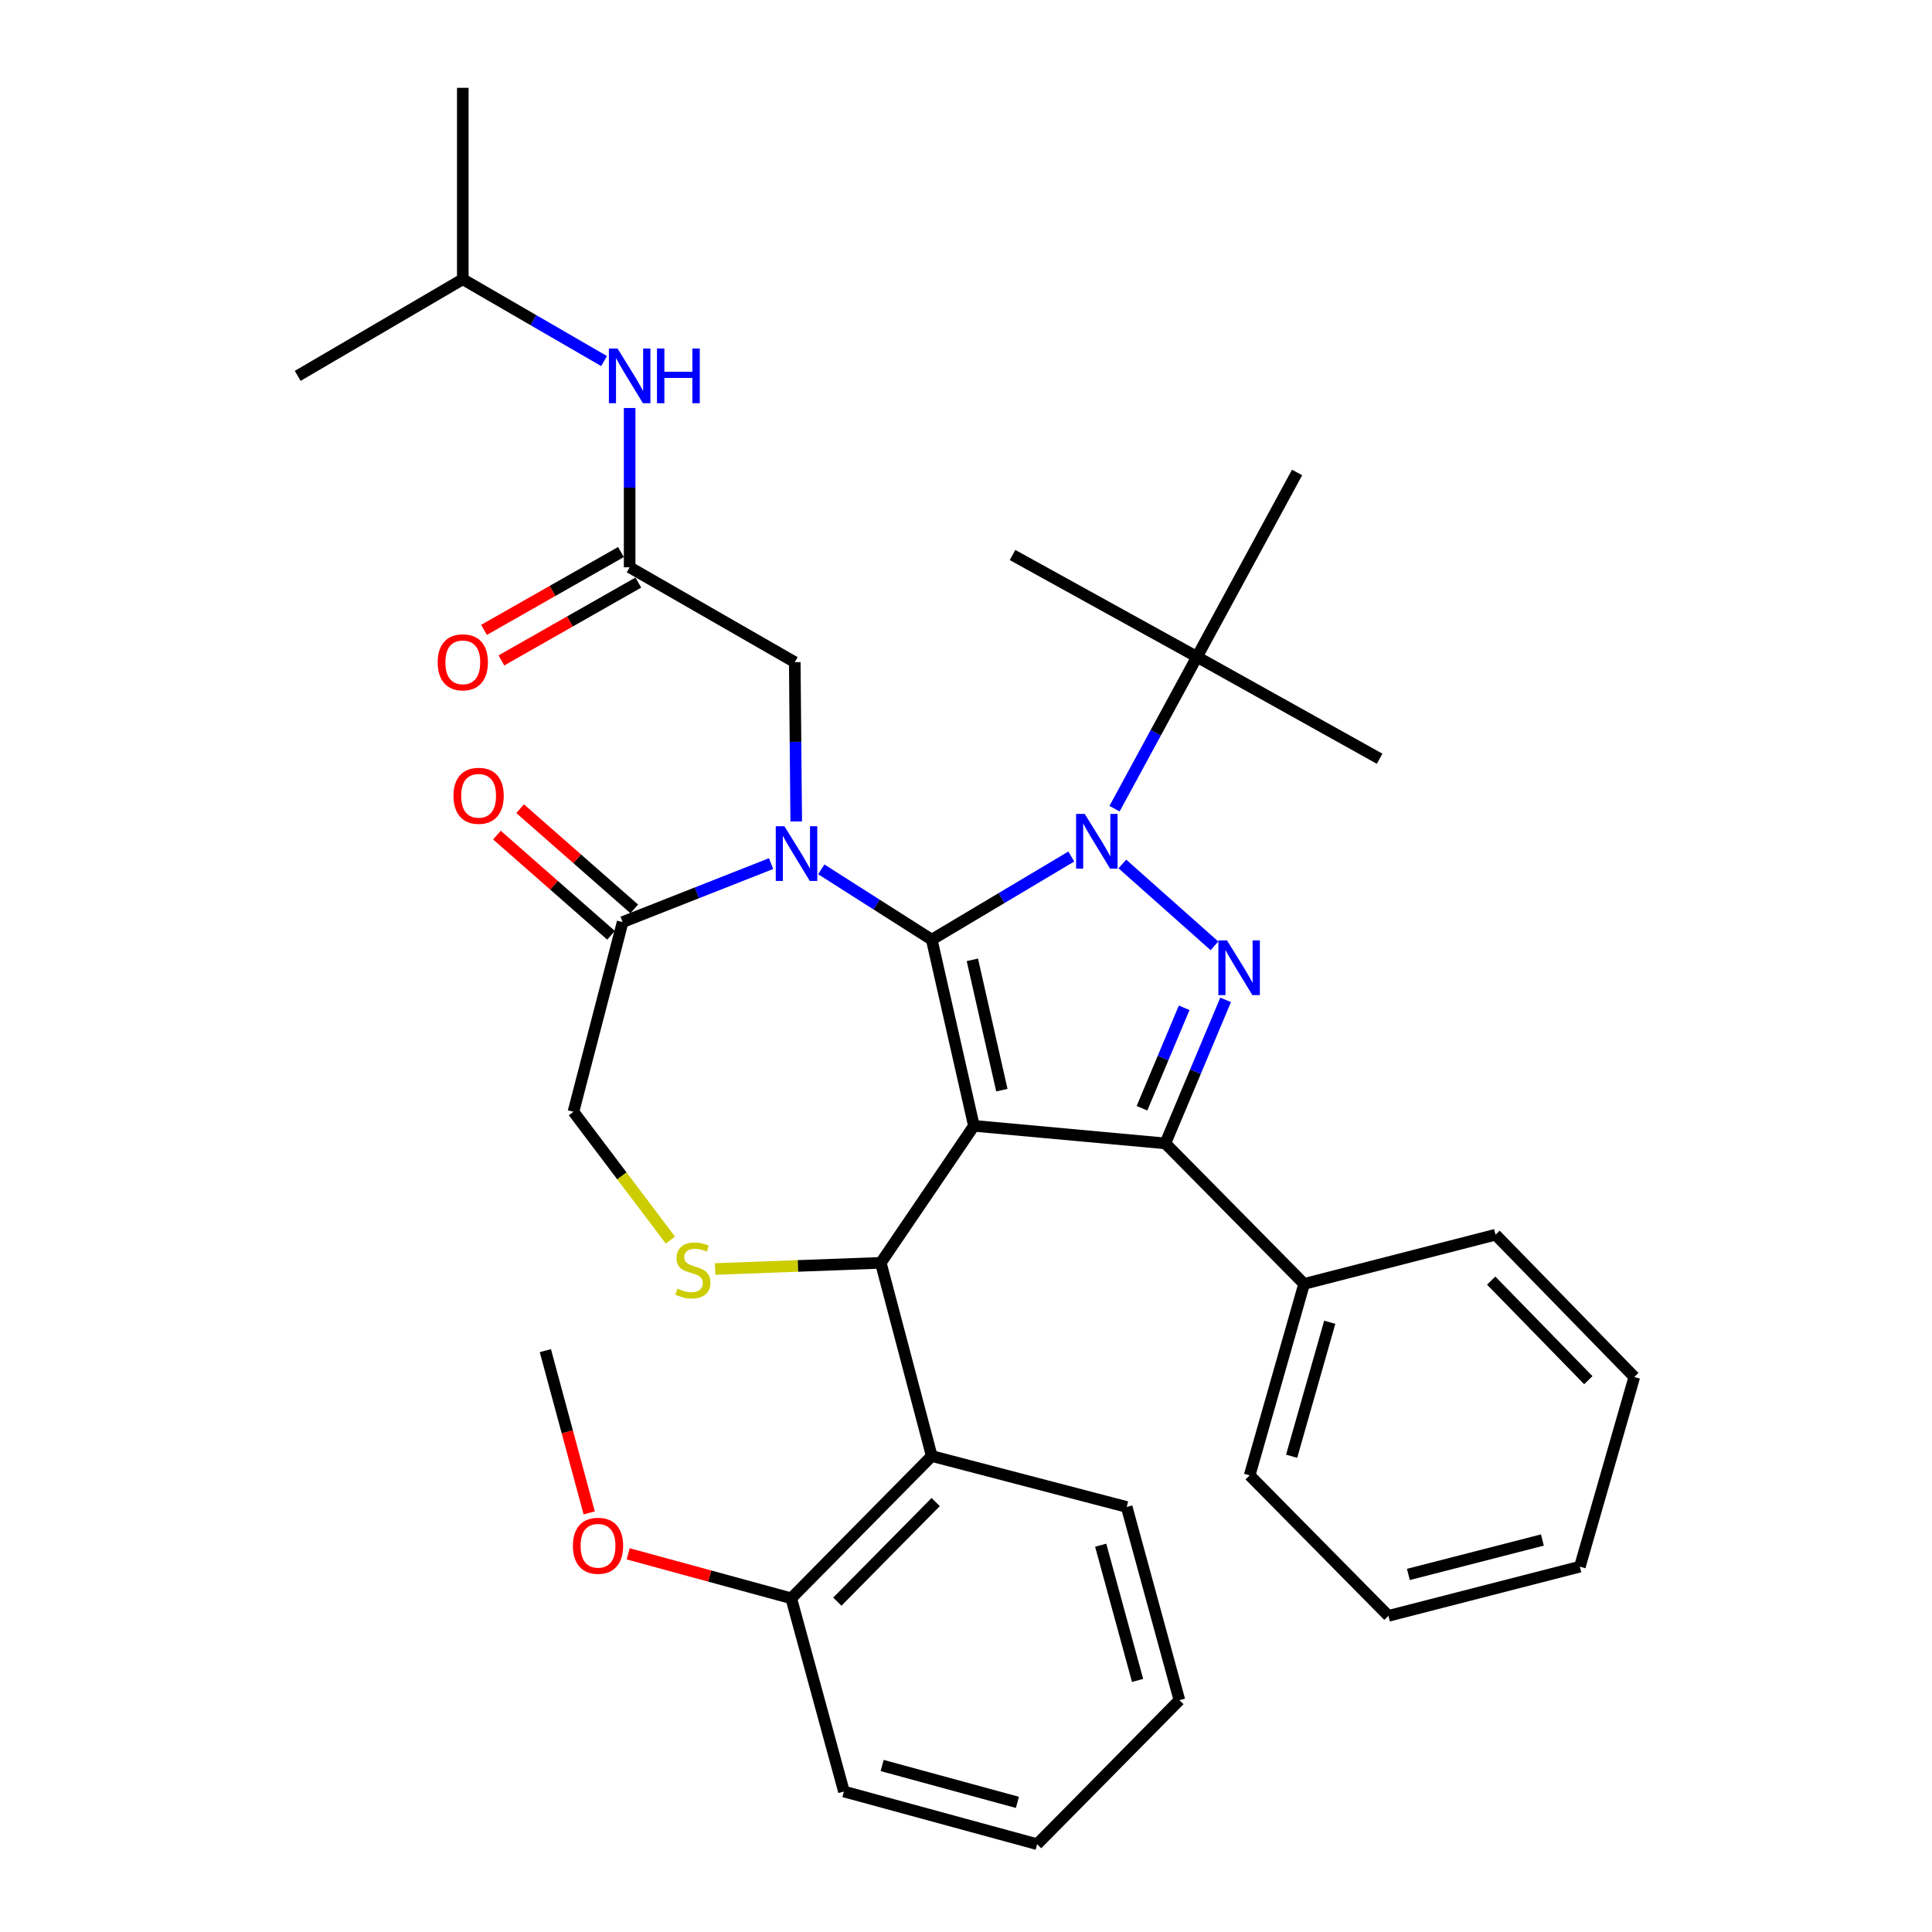 <?xml version='1.0' encoding='iso-8859-1'?>
<svg version='1.1' baseProfile='full'
              xmlns='http://www.w3.org/2000/svg'
                      xmlns:rdkit='http://www.rdkit.org/xml'
                      xmlns:xlink='http://www.w3.org/1999/xlink'
                  xml:space='preserve'
width='1000px' height='1000px' viewBox='0 0 1000 1000'>
<!-- END OF HEADER -->
<rect style='opacity:1.0;fill:#FFFFFF;stroke:none' width='1000' height='1000' x='0' y='0'> </rect>
<path class='bond-0' d='M 325.903,293.633 L 325.903,252.409' style='fill:none;fill-rule:evenodd;stroke:#000000;stroke-width:6px;stroke-linecap:butt;stroke-linejoin:miter;stroke-opacity:1' />
<path class='bond-0' d='M 325.903,252.409 L 325.903,211.185' style='fill:none;fill-rule:evenodd;stroke:#0000FF;stroke-width:6px;stroke-linecap:butt;stroke-linejoin:miter;stroke-opacity:1' />
<path class='bond-1' d='M 321.408,285.725 L 285.969,305.873' style='fill:none;fill-rule:evenodd;stroke:#000000;stroke-width:6px;stroke-linecap:butt;stroke-linejoin:miter;stroke-opacity:1' />
<path class='bond-1' d='M 285.969,305.873 L 250.53,326.021' style='fill:none;fill-rule:evenodd;stroke:#FF0000;stroke-width:6px;stroke-linecap:butt;stroke-linejoin:miter;stroke-opacity:1' />
<path class='bond-1' d='M 330.399,301.54 L 294.96,321.688' style='fill:none;fill-rule:evenodd;stroke:#000000;stroke-width:6px;stroke-linecap:butt;stroke-linejoin:miter;stroke-opacity:1' />
<path class='bond-1' d='M 294.96,321.688 L 259.521,341.836' style='fill:none;fill-rule:evenodd;stroke:#FF0000;stroke-width:6px;stroke-linecap:butt;stroke-linejoin:miter;stroke-opacity:1' />
<path class='bond-2' d='M 325.903,293.633 L 411.365,342.731' style='fill:none;fill-rule:evenodd;stroke:#000000;stroke-width:6px;stroke-linecap:butt;stroke-linejoin:miter;stroke-opacity:1' />
<path class='bond-3' d='M 239.542,144.54 L 154.091,194.547' style='fill:none;fill-rule:evenodd;stroke:#000000;stroke-width:6px;stroke-linecap:butt;stroke-linejoin:miter;stroke-opacity:1' />
<path class='bond-4' d='M 239.542,144.54 L 239.542,45.455' style='fill:none;fill-rule:evenodd;stroke:#000000;stroke-width:6px;stroke-linecap:butt;stroke-linejoin:miter;stroke-opacity:1' />
<path class='bond-5' d='M 239.542,144.54 L 276.105,165.712' style='fill:none;fill-rule:evenodd;stroke:#000000;stroke-width:6px;stroke-linecap:butt;stroke-linejoin:miter;stroke-opacity:1' />
<path class='bond-5' d='M 276.105,165.712 L 312.668,186.884' style='fill:none;fill-rule:evenodd;stroke:#0000FF;stroke-width:6px;stroke-linecap:butt;stroke-linejoin:miter;stroke-opacity:1' />
<path class='bond-6' d='M 576.888,418.574 L 598.219,379.288' style='fill:none;fill-rule:evenodd;stroke:#0000FF;stroke-width:6px;stroke-linecap:butt;stroke-linejoin:miter;stroke-opacity:1' />
<path class='bond-6' d='M 598.219,379.288 L 619.551,340.002' style='fill:none;fill-rule:evenodd;stroke:#000000;stroke-width:6px;stroke-linecap:butt;stroke-linejoin:miter;stroke-opacity:1' />
<path class='bond-7' d='M 554.498,443.33 L 518.385,464.848' style='fill:none;fill-rule:evenodd;stroke:#0000FF;stroke-width:6px;stroke-linecap:butt;stroke-linejoin:miter;stroke-opacity:1' />
<path class='bond-7' d='M 518.385,464.848 L 482.273,486.366' style='fill:none;fill-rule:evenodd;stroke:#000000;stroke-width:6px;stroke-linecap:butt;stroke-linejoin:miter;stroke-opacity:1' />
<path class='bond-8' d='M 580.928,447.186 L 628.6,489.565' style='fill:none;fill-rule:evenodd;stroke:#0000FF;stroke-width:6px;stroke-linecap:butt;stroke-linejoin:miter;stroke-opacity:1' />
<path class='bond-9' d='M 603.179,591.819 L 675.006,664.546' style='fill:none;fill-rule:evenodd;stroke:#000000;stroke-width:6px;stroke-linecap:butt;stroke-linejoin:miter;stroke-opacity:1' />
<path class='bond-10' d='M 603.179,591.819 L 504.093,582.733' style='fill:none;fill-rule:evenodd;stroke:#000000;stroke-width:6px;stroke-linecap:butt;stroke-linejoin:miter;stroke-opacity:1' />
<path class='bond-11' d='M 603.179,591.819 L 618.779,554.677' style='fill:none;fill-rule:evenodd;stroke:#000000;stroke-width:6px;stroke-linecap:butt;stroke-linejoin:miter;stroke-opacity:1' />
<path class='bond-11' d='M 618.779,554.677 L 634.379,517.535' style='fill:none;fill-rule:evenodd;stroke:#0000FF;stroke-width:6px;stroke-linecap:butt;stroke-linejoin:miter;stroke-opacity:1' />
<path class='bond-11' d='M 591.086,573.631 L 602.006,547.632' style='fill:none;fill-rule:evenodd;stroke:#000000;stroke-width:6px;stroke-linecap:butt;stroke-linejoin:miter;stroke-opacity:1' />
<path class='bond-11' d='M 602.006,547.632 L 612.926,521.633' style='fill:none;fill-rule:evenodd;stroke:#0000FF;stroke-width:6px;stroke-linecap:butt;stroke-linejoin:miter;stroke-opacity:1' />
<path class='bond-12' d='M 504.093,582.733 L 482.273,486.366' style='fill:none;fill-rule:evenodd;stroke:#000000;stroke-width:6px;stroke-linecap:butt;stroke-linejoin:miter;stroke-opacity:1' />
<path class='bond-12' d='M 518.563,564.26 L 503.289,496.804' style='fill:none;fill-rule:evenodd;stroke:#000000;stroke-width:6px;stroke-linecap:butt;stroke-linejoin:miter;stroke-opacity:1' />
<path class='bond-13' d='M 504.093,582.733 L 455.905,653.641' style='fill:none;fill-rule:evenodd;stroke:#000000;stroke-width:6px;stroke-linecap:butt;stroke-linejoin:miter;stroke-opacity:1' />
<path class='bond-14' d='M 482.273,486.366 L 453.681,468.169' style='fill:none;fill-rule:evenodd;stroke:#000000;stroke-width:6px;stroke-linecap:butt;stroke-linejoin:miter;stroke-opacity:1' />
<path class='bond-14' d='M 453.681,468.169 L 425.089,449.972' style='fill:none;fill-rule:evenodd;stroke:#0000FF;stroke-width:6px;stroke-linecap:butt;stroke-linejoin:miter;stroke-opacity:1' />
<path class='bond-15' d='M 399.116,447 L 360.696,462.135' style='fill:none;fill-rule:evenodd;stroke:#0000FF;stroke-width:6px;stroke-linecap:butt;stroke-linejoin:miter;stroke-opacity:1' />
<path class='bond-15' d='M 360.696,462.135 L 322.275,477.27' style='fill:none;fill-rule:evenodd;stroke:#000000;stroke-width:6px;stroke-linecap:butt;stroke-linejoin:miter;stroke-opacity:1' />
<path class='bond-16' d='M 412.122,425.179 L 411.743,383.955' style='fill:none;fill-rule:evenodd;stroke:#0000FF;stroke-width:6px;stroke-linecap:butt;stroke-linejoin:miter;stroke-opacity:1' />
<path class='bond-16' d='M 411.743,383.955 L 411.365,342.731' style='fill:none;fill-rule:evenodd;stroke:#000000;stroke-width:6px;stroke-linecap:butt;stroke-linejoin:miter;stroke-opacity:1' />
<path class='bond-17' d='M 322.275,477.27 L 296.816,575.456' style='fill:none;fill-rule:evenodd;stroke:#000000;stroke-width:6px;stroke-linecap:butt;stroke-linejoin:miter;stroke-opacity:1' />
<path class='bond-18' d='M 328.276,470.435 L 298.743,444.505' style='fill:none;fill-rule:evenodd;stroke:#000000;stroke-width:6px;stroke-linecap:butt;stroke-linejoin:miter;stroke-opacity:1' />
<path class='bond-18' d='M 298.743,444.505 L 269.21,418.576' style='fill:none;fill-rule:evenodd;stroke:#FF0000;stroke-width:6px;stroke-linecap:butt;stroke-linejoin:miter;stroke-opacity:1' />
<path class='bond-18' d='M 316.274,484.105 L 286.741,458.176' style='fill:none;fill-rule:evenodd;stroke:#000000;stroke-width:6px;stroke-linecap:butt;stroke-linejoin:miter;stroke-opacity:1' />
<path class='bond-18' d='M 286.741,458.176 L 257.207,432.246' style='fill:none;fill-rule:evenodd;stroke:#FF0000;stroke-width:6px;stroke-linecap:butt;stroke-linejoin:miter;stroke-opacity:1' />
<path class='bond-19' d='M 296.816,575.456 L 321.906,608.658' style='fill:none;fill-rule:evenodd;stroke:#000000;stroke-width:6px;stroke-linecap:butt;stroke-linejoin:miter;stroke-opacity:1' />
<path class='bond-19' d='M 321.906,608.658 L 346.995,641.86' style='fill:none;fill-rule:evenodd;stroke:#CCCC00;stroke-width:6px;stroke-linecap:butt;stroke-linejoin:miter;stroke-opacity:1' />
<path class='bond-20' d='M 370.152,656.84 L 413.028,655.24' style='fill:none;fill-rule:evenodd;stroke:#CCCC00;stroke-width:6px;stroke-linecap:butt;stroke-linejoin:miter;stroke-opacity:1' />
<path class='bond-20' d='M 413.028,655.24 L 455.905,653.641' style='fill:none;fill-rule:evenodd;stroke:#000000;stroke-width:6px;stroke-linecap:butt;stroke-linejoin:miter;stroke-opacity:1' />
<path class='bond-21' d='M 455.905,653.641 L 482.273,753.636' style='fill:none;fill-rule:evenodd;stroke:#000000;stroke-width:6px;stroke-linecap:butt;stroke-linejoin:miter;stroke-opacity:1' />
<path class='bond-22' d='M 482.273,753.636 L 409.546,827.273' style='fill:none;fill-rule:evenodd;stroke:#000000;stroke-width:6px;stroke-linecap:butt;stroke-linejoin:miter;stroke-opacity:1' />
<path class='bond-22' d='M 484.307,777.465 L 433.398,829.011' style='fill:none;fill-rule:evenodd;stroke:#000000;stroke-width:6px;stroke-linecap:butt;stroke-linejoin:miter;stroke-opacity:1' />
<path class='bond-23' d='M 482.273,753.636 L 583.178,780.004' style='fill:none;fill-rule:evenodd;stroke:#000000;stroke-width:6px;stroke-linecap:butt;stroke-linejoin:miter;stroke-opacity:1' />
<path class='bond-24' d='M 409.546,827.273 L 367.339,815.764' style='fill:none;fill-rule:evenodd;stroke:#000000;stroke-width:6px;stroke-linecap:butt;stroke-linejoin:miter;stroke-opacity:1' />
<path class='bond-24' d='M 367.339,815.764 L 325.132,804.256' style='fill:none;fill-rule:evenodd;stroke:#FF0000;stroke-width:6px;stroke-linecap:butt;stroke-linejoin:miter;stroke-opacity:1' />
<path class='bond-25' d='M 409.546,827.273 L 436.813,927.278' style='fill:none;fill-rule:evenodd;stroke:#000000;stroke-width:6px;stroke-linecap:butt;stroke-linejoin:miter;stroke-opacity:1' />
<path class='bond-26' d='M 304.965,783.072 L 293.619,741.081' style='fill:none;fill-rule:evenodd;stroke:#FF0000;stroke-width:6px;stroke-linecap:butt;stroke-linejoin:miter;stroke-opacity:1' />
<path class='bond-26' d='M 293.619,741.081 L 282.273,699.09' style='fill:none;fill-rule:evenodd;stroke:#000000;stroke-width:6px;stroke-linecap:butt;stroke-linejoin:miter;stroke-opacity:1' />
<path class='bond-27' d='M 619.551,340.002 L 671.368,244.545' style='fill:none;fill-rule:evenodd;stroke:#000000;stroke-width:6px;stroke-linecap:butt;stroke-linejoin:miter;stroke-opacity:1' />
<path class='bond-28' d='M 619.551,340.002 L 524.094,287.276' style='fill:none;fill-rule:evenodd;stroke:#000000;stroke-width:6px;stroke-linecap:butt;stroke-linejoin:miter;stroke-opacity:1' />
<path class='bond-29' d='M 619.551,340.002 L 714.089,392.728' style='fill:none;fill-rule:evenodd;stroke:#000000;stroke-width:6px;stroke-linecap:butt;stroke-linejoin:miter;stroke-opacity:1' />
<path class='bond-30' d='M 675.006,664.546 L 646.819,763.641' style='fill:none;fill-rule:evenodd;stroke:#000000;stroke-width:6px;stroke-linecap:butt;stroke-linejoin:miter;stroke-opacity:1' />
<path class='bond-30' d='M 688.276,684.387 L 668.545,753.754' style='fill:none;fill-rule:evenodd;stroke:#000000;stroke-width:6px;stroke-linecap:butt;stroke-linejoin:miter;stroke-opacity:1' />
<path class='bond-31' d='M 675.006,664.546 L 774.092,639.087' style='fill:none;fill-rule:evenodd;stroke:#000000;stroke-width:6px;stroke-linecap:butt;stroke-linejoin:miter;stroke-opacity:1' />
<path class='bond-32' d='M 646.819,763.641 L 718.637,836.369' style='fill:none;fill-rule:evenodd;stroke:#000000;stroke-width:6px;stroke-linecap:butt;stroke-linejoin:miter;stroke-opacity:1' />
<path class='bond-33' d='M 774.092,639.087 L 845.909,712.724' style='fill:none;fill-rule:evenodd;stroke:#000000;stroke-width:6px;stroke-linecap:butt;stroke-linejoin:miter;stroke-opacity:1' />
<path class='bond-33' d='M 771.841,662.835 L 822.113,714.38' style='fill:none;fill-rule:evenodd;stroke:#000000;stroke-width:6px;stroke-linecap:butt;stroke-linejoin:miter;stroke-opacity:1' />
<path class='bond-34' d='M 718.637,836.369 L 817.732,810.91' style='fill:none;fill-rule:evenodd;stroke:#000000;stroke-width:6px;stroke-linecap:butt;stroke-linejoin:miter;stroke-opacity:1' />
<path class='bond-34' d='M 728.974,814.93 L 798.341,797.109' style='fill:none;fill-rule:evenodd;stroke:#000000;stroke-width:6px;stroke-linecap:butt;stroke-linejoin:miter;stroke-opacity:1' />
<path class='bond-35' d='M 845.909,712.724 L 817.732,810.91' style='fill:none;fill-rule:evenodd;stroke:#000000;stroke-width:6px;stroke-linecap:butt;stroke-linejoin:miter;stroke-opacity:1' />
<path class='bond-36' d='M 583.178,780.004 L 610.455,879.999' style='fill:none;fill-rule:evenodd;stroke:#000000;stroke-width:6px;stroke-linecap:butt;stroke-linejoin:miter;stroke-opacity:1' />
<path class='bond-36' d='M 569.719,799.791 L 588.813,869.787' style='fill:none;fill-rule:evenodd;stroke:#000000;stroke-width:6px;stroke-linecap:butt;stroke-linejoin:miter;stroke-opacity:1' />
<path class='bond-37' d='M 436.813,927.278 L 536.818,954.545' style='fill:none;fill-rule:evenodd;stroke:#000000;stroke-width:6px;stroke-linecap:butt;stroke-linejoin:miter;stroke-opacity:1' />
<path class='bond-37' d='M 456.6,913.817 L 526.603,932.904' style='fill:none;fill-rule:evenodd;stroke:#000000;stroke-width:6px;stroke-linecap:butt;stroke-linejoin:miter;stroke-opacity:1' />
<path class='bond-38' d='M 610.455,879.999 L 536.818,954.545' style='fill:none;fill-rule:evenodd;stroke:#000000;stroke-width:6px;stroke-linecap:butt;stroke-linejoin:miter;stroke-opacity:1' />
<path  class='atom-2' d='M 319.643 180.387
L 328.923 195.387
Q 329.843 196.867, 331.323 199.547
Q 332.803 202.227, 332.883 202.387
L 332.883 180.387
L 336.643 180.387
L 336.643 208.707
L 332.763 208.707
L 322.803 192.307
Q 321.643 190.387, 320.403 188.187
Q 319.203 185.987, 318.843 185.307
L 318.843 208.707
L 315.163 208.707
L 315.163 180.387
L 319.643 180.387
' fill='#0000FF'/>
<path  class='atom-2' d='M 340.043 180.387
L 343.883 180.387
L 343.883 192.427
L 358.363 192.427
L 358.363 180.387
L 362.203 180.387
L 362.203 208.707
L 358.363 208.707
L 358.363 195.627
L 343.883 195.627
L 343.883 208.707
L 340.043 208.707
L 340.043 180.387
' fill='#0000FF'/>
<path  class='atom-3' d='M 226.542 342.811
Q 226.542 336.011, 229.902 332.211
Q 233.262 328.411, 239.542 328.411
Q 245.822 328.411, 249.182 332.211
Q 252.542 336.011, 252.542 342.811
Q 252.542 349.691, 249.142 353.611
Q 245.742 357.491, 239.542 357.491
Q 233.302 357.491, 229.902 353.611
Q 226.542 349.731, 226.542 342.811
M 239.542 354.291
Q 243.862 354.291, 246.182 351.411
Q 248.542 348.491, 248.542 342.811
Q 248.542 337.251, 246.182 334.451
Q 243.862 331.611, 239.542 331.611
Q 235.222 331.611, 232.862 334.411
Q 230.542 337.211, 230.542 342.811
Q 230.542 348.531, 232.862 351.411
Q 235.222 354.291, 239.542 354.291
' fill='#FF0000'/>
<path  class='atom-5' d='M 561.464 421.289
L 570.744 436.289
Q 571.664 437.769, 573.144 440.449
Q 574.624 443.129, 574.704 443.289
L 574.704 421.289
L 578.464 421.289
L 578.464 449.609
L 574.584 449.609
L 564.624 433.209
Q 563.464 431.289, 562.224 429.089
Q 561.024 426.889, 560.664 426.209
L 560.664 449.609
L 556.984 449.609
L 556.984 421.289
L 561.464 421.289
' fill='#0000FF'/>
<path  class='atom-7' d='M 635.101 486.75
L 644.381 501.75
Q 645.301 503.23, 646.781 505.91
Q 648.261 508.59, 648.341 508.75
L 648.341 486.75
L 652.101 486.75
L 652.101 515.07
L 648.221 515.07
L 638.261 498.67
Q 637.101 496.75, 635.861 494.55
Q 634.661 492.35, 634.301 491.67
L 634.301 515.07
L 630.621 515.07
L 630.621 486.75
L 635.101 486.75
' fill='#0000FF'/>
<path  class='atom-10' d='M 406.014 427.656
L 415.294 442.656
Q 416.214 444.136, 417.694 446.816
Q 419.174 449.496, 419.254 449.656
L 419.254 427.656
L 423.014 427.656
L 423.014 455.976
L 419.134 455.976
L 409.174 439.576
Q 408.014 437.656, 406.774 435.456
Q 405.574 433.256, 405.214 432.576
L 405.214 455.976
L 401.534 455.976
L 401.534 427.656
L 406.014 427.656
' fill='#0000FF'/>
<path  class='atom-13' d='M 350.639 666.989
Q 350.959 667.109, 352.279 667.669
Q 353.599 668.229, 355.039 668.589
Q 356.519 668.909, 357.959 668.909
Q 360.639 668.909, 362.199 667.629
Q 363.759 666.309, 363.759 664.029
Q 363.759 662.469, 362.959 661.509
Q 362.199 660.549, 360.999 660.029
Q 359.799 659.509, 357.799 658.909
Q 355.279 658.149, 353.759 657.429
Q 352.279 656.709, 351.199 655.189
Q 350.159 653.669, 350.159 651.109
Q 350.159 647.549, 352.559 645.349
Q 354.999 643.149, 359.799 643.149
Q 363.079 643.149, 366.799 644.709
L 365.879 647.789
Q 362.479 646.389, 359.919 646.389
Q 357.159 646.389, 355.639 647.549
Q 354.119 648.669, 354.159 650.629
Q 354.159 652.149, 354.919 653.069
Q 355.719 653.989, 356.839 654.509
Q 357.999 655.029, 359.919 655.629
Q 362.479 656.429, 363.999 657.229
Q 365.519 658.029, 366.599 659.669
Q 367.719 661.269, 367.719 664.029
Q 367.719 667.949, 365.079 670.069
Q 362.479 672.149, 358.119 672.149
Q 355.599 672.149, 353.679 671.589
Q 351.799 671.069, 349.559 670.149
L 350.639 666.989
' fill='#CCCC00'/>
<path  class='atom-15' d='M 234.729 411.9
Q 234.729 405.1, 238.089 401.3
Q 241.449 397.5, 247.729 397.5
Q 254.009 397.5, 257.369 401.3
Q 260.729 405.1, 260.729 411.9
Q 260.729 418.78, 257.329 422.7
Q 253.929 426.58, 247.729 426.58
Q 241.489 426.58, 238.089 422.7
Q 234.729 418.82, 234.729 411.9
M 247.729 423.38
Q 252.049 423.38, 254.369 420.5
Q 256.729 417.58, 256.729 411.9
Q 256.729 406.34, 254.369 403.54
Q 252.049 400.7, 247.729 400.7
Q 243.409 400.7, 241.049 403.5
Q 238.729 406.3, 238.729 411.9
Q 238.729 417.62, 241.049 420.5
Q 243.409 423.38, 247.729 423.38
' fill='#FF0000'/>
<path  class='atom-19' d='M 296.541 800.085
Q 296.541 793.285, 299.901 789.485
Q 303.261 785.685, 309.541 785.685
Q 315.821 785.685, 319.181 789.485
Q 322.541 793.285, 322.541 800.085
Q 322.541 806.965, 319.141 810.885
Q 315.741 814.765, 309.541 814.765
Q 303.301 814.765, 299.901 810.885
Q 296.541 807.005, 296.541 800.085
M 309.541 811.565
Q 313.861 811.565, 316.181 808.685
Q 318.541 805.765, 318.541 800.085
Q 318.541 794.525, 316.181 791.725
Q 313.861 788.885, 309.541 788.885
Q 305.221 788.885, 302.861 791.685
Q 300.541 794.485, 300.541 800.085
Q 300.541 805.805, 302.861 808.685
Q 305.221 811.565, 309.541 811.565
' fill='#FF0000'/>
</svg>

